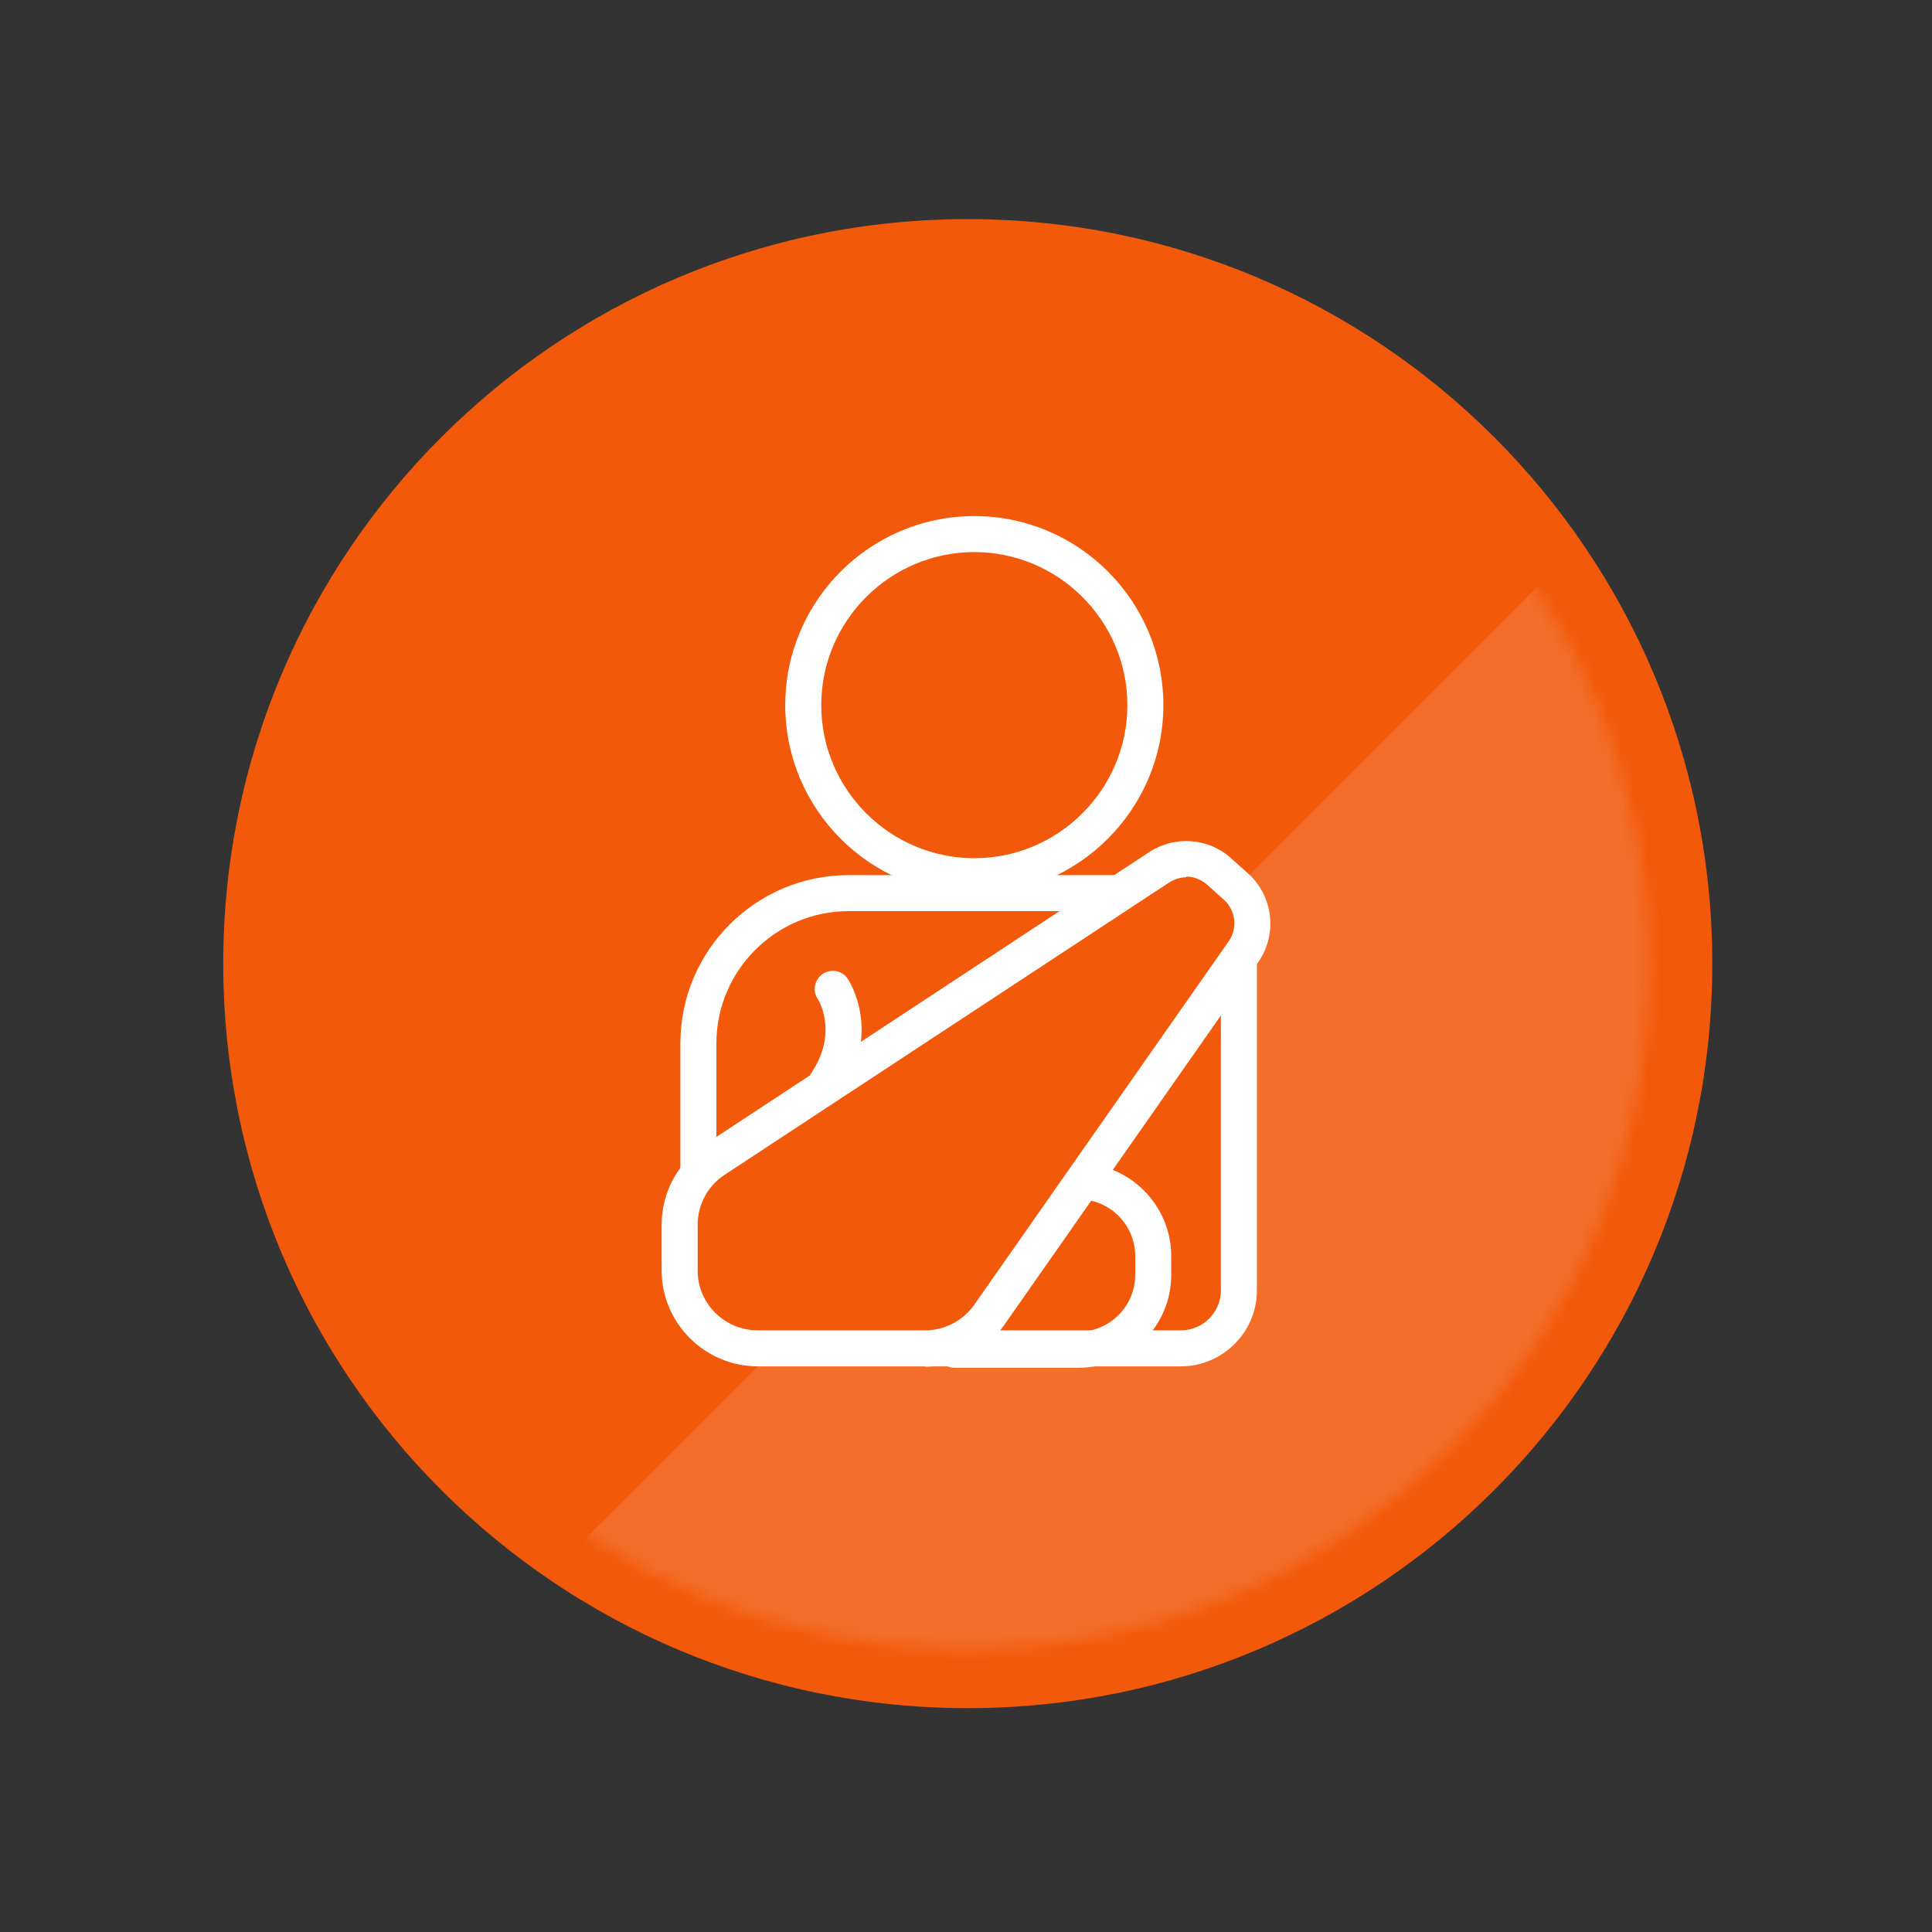 <svg width="146" height="146" viewBox="0 0 146 146" fill="none" xmlns="http://www.w3.org/2000/svg">
<rect x="0" y="0" width="146" height="146" fill="#333333" stroke="none"/>
<path d="M54.625 71.387H91.692V100.217H54.625V71.387Z" fill="#EF6F2E"/>
<path d="M129.397 72.822C129.397 103.895 104.207 129.084 73.134 129.084C42.061 129.084 16.871 103.895 16.871 72.822C16.871 41.748 42.061 16.559 73.134 16.559C104.207 16.559 129.397 41.748 129.397 72.822Z" fill="#F2590A"/>
<mask id="mask0_1_1928" style="mask-type:alpha" maskUnits="userSpaceOnUse" x="21" y="21" width="104" height="104">
<path d="M109.5 36.5C129.658 56.658 129.658 89.342 109.5 109.5C89.342 129.658 56.658 129.658 36.5 109.5C16.342 89.342 16.342 56.658 36.5 36.5C56.658 16.342 89.342 16.342 109.5 36.5Z" fill="#52AEA3"/>
</mask>
<g mask="url(#mask0_1_1928)">
<path d="M28.115 132.405L127.661 32.859L168.427 73.626L68.882 173.171L28.115 132.405Z" fill="white" fill-opacity="0.13"/>
</g>
<rect x="53" y="66" width="41" height="35" rx="2" fill="#F2590A"/>
<path d="M73.628 67.576C65.735 67.576 59.34 61.153 59.34 53.288C59.34 45.423 65.735 39 73.628 39C81.52 39 87.915 45.423 87.915 53.288C87.915 61.153 81.493 67.576 73.628 67.576ZM73.628 41.721C67.259 41.721 62.061 46.919 62.061 53.288C62.061 59.656 67.259 64.854 73.628 64.854C79.996 64.854 85.194 59.656 85.194 53.288C85.194 46.919 79.996 41.721 73.628 41.721Z" fill="white"/>
<path d="M69.894 103.254H57.266C53.266 103.254 50 99.989 50 96.015V92.559C50 90.109 51.225 87.851 53.266 86.49L86.849 64.391C88.754 63.14 91.285 63.303 92.999 64.827L94.278 65.97C96.211 67.684 96.564 70.569 95.095 72.692L75.854 100.179C74.493 102.111 72.289 103.281 69.921 103.281L69.894 103.254ZM89.652 66.296C89.216 66.296 88.754 66.433 88.373 66.677L54.763 88.776C53.483 89.62 52.721 91.035 52.721 92.559V96.015C52.721 98.519 54.763 100.533 57.266 100.533H69.921C71.391 100.533 72.779 99.798 73.623 98.6L92.863 71.114C93.544 70.134 93.38 68.8 92.482 67.984L91.203 66.841C90.768 66.46 90.196 66.242 89.652 66.242V66.296Z" fill="white"/>
<path d="M54.138 88.531H51.416V78.842C51.416 71.848 57.104 66.133 64.125 66.133H85.026V68.855H64.125C58.628 68.855 54.138 73.345 54.138 78.842V88.531Z" fill="white"/>
<path d="M62.461 83.17C62.188 83.17 61.944 83.088 61.699 82.952C61.073 82.544 60.909 81.7 61.318 81.074C63.359 78.026 61.862 75.577 61.78 75.468C61.372 74.842 61.563 73.998 62.188 73.59C62.815 73.182 63.658 73.345 64.066 73.971C64.175 74.134 66.652 77.972 63.577 82.571C63.304 82.952 62.896 83.17 62.434 83.17H62.461Z" fill="white"/>
<path d="M89.242 103.254H70.708C69.946 103.254 69.348 102.656 69.348 101.894C69.348 101.132 69.946 100.533 70.708 100.533H89.242C90.902 100.533 92.263 99.172 92.263 97.512V72.719C92.263 71.957 92.861 71.359 93.623 71.359C94.385 71.359 94.984 71.957 94.984 72.719V97.512C94.984 100.669 92.399 103.254 89.242 103.254Z" fill="white"/>
<path d="M81.488 103.363H72.154C71.392 103.363 70.793 102.764 70.793 102.002C70.793 101.24 71.392 100.642 72.154 100.642H81.488C83.856 100.642 85.788 98.709 85.788 96.342V94.927C85.788 92.776 84.21 90.98 82.141 90.681C82.033 90.681 81.924 90.681 81.788 90.681L81.325 90.626L81.488 87.905C85.353 87.905 88.51 91.062 88.51 94.927V96.342C88.51 100.206 85.353 103.363 81.488 103.363Z" fill="white"/>
</svg>
